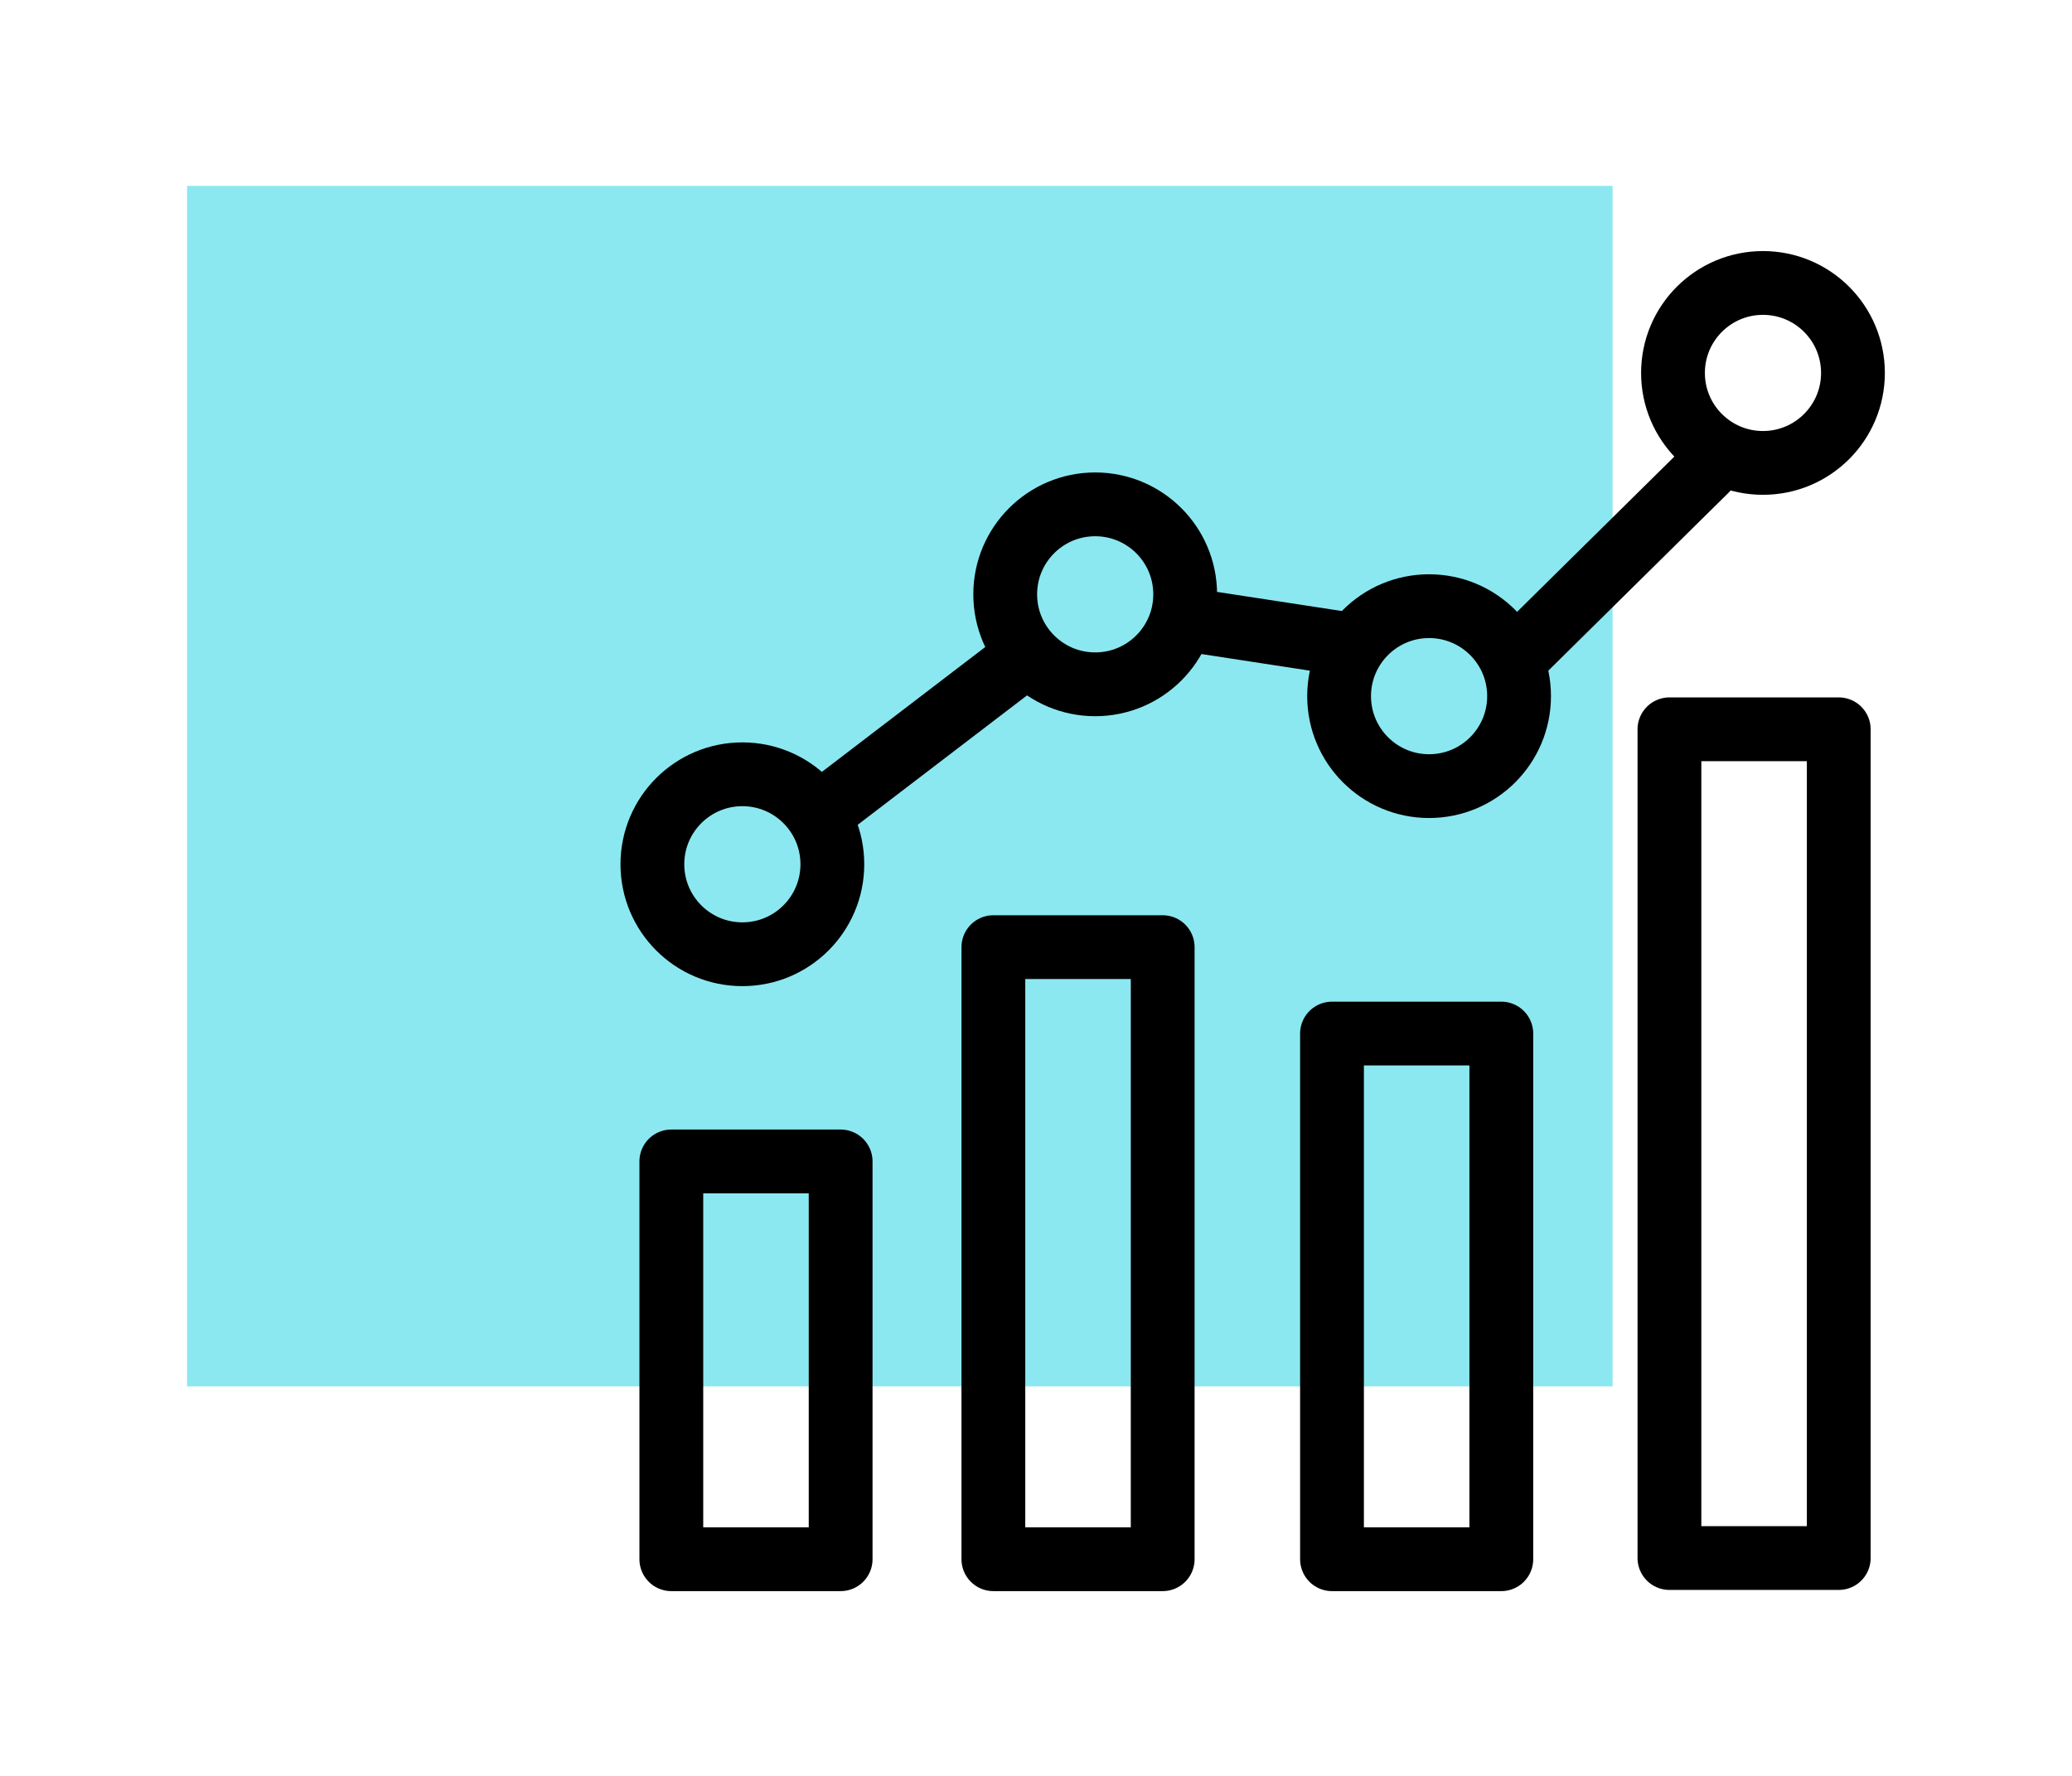 <?xml version="1.0" encoding="utf-8"?>
<!-- Generator: Adobe Illustrator 21.1.0, SVG Export Plug-In . SVG Version: 6.00 Build 0)  -->
<svg version="1.1" id="Слой_1" xmlns="http://www.w3.org/2000/svg" xmlns:xlink="http://www.w3.org/1999/xlink" x="0px" y="0px"
	 viewBox="0 0 175 150" style="enable-background:new 0 0 175 150;" xml:space="preserve">
<style type="text/css">
	.st0{fill:#8BE8F0;}
	.st1{fill:none;stroke:#000000;stroke-width:5.388;stroke-linecap:round;stroke-linejoin:round;stroke-miterlimit:10;}
	.st2{display:none;}
	.st3{enable-background:new    ;}
	.st4{fill:none;stroke:#000000;stroke-width:5.388;stroke-linecap:round;stroke-linejoin:round;}
	.st5{fill:none;stroke:#000000;stroke-width:5.388;stroke-linecap:round;stroke-linejoin:round;stroke-dasharray:5.571,12.067;}
	.st6{fill:none;stroke:#000000;stroke-width:5.388;stroke-linecap:round;stroke-linejoin:round;stroke-dasharray:7.792,11.688;}
	.st7{fill:none;stroke:#000000;stroke-width:5.388;stroke-linecap:round;stroke-linejoin:round;stroke-dasharray:7.485,11.227;}
	.st8{fill:none;stroke:#000000;stroke-width:5.388;stroke-linecap:round;stroke-linejoin:round;stroke-dasharray:5.849,12.669;}
	.st9{fill:none;stroke:#000000;stroke-width:4.946;stroke-linecap:round;stroke-linejoin:round;stroke-miterlimit:10;}
	.st10{fill:none;stroke:#000000;stroke-width:5.304;stroke-linecap:round;stroke-linejoin:round;stroke-miterlimit:10;}
	.st11{fill:none;stroke:#000000;stroke-width:4.918;stroke-linecap:round;stroke-linejoin:round;stroke-miterlimit:10;}
	.st12{fill:none;stroke:#000000;stroke-width:5.29;stroke-linecap:round;stroke-linejoin:round;stroke-miterlimit:10;}
</style>
<g id="Layer_1_24_">
	<rect id="Rectangle-14_15_" x="15.8" y="15.7" class="st0" width="120.4" height="101.4"/>
	<g>
		<rect x="56.7" y="98.1" class="st1" width="14.3" height="33.6"/>
		<rect x="83.9" y="80" class="st1" width="14.3" height="51.7"/>
		<rect x="112.5" y="87.3" class="st1" width="14.3" height="44.4"/>
		<rect x="141" y="61.6" class="st1" width="14.3" height="70"/>
		<circle class="st1" cx="62.7" cy="73" r="7.6"/>
		<circle class="st1" cx="92.5" cy="50.2" r="7.6"/>
		<circle class="st1" cx="120.7" cy="58.8" r="7.6"/>
		<circle class="st1" cx="148.9" cy="31.5" r="7.6"/>
		<line class="st1" x1="69.4" y1="68.6" x2="86.8" y2="55.3"/>
		<line class="st1" x1="100.7" y1="52.4" x2="113.1" y2="54.3"/>
		<line class="st1" x1="128.3" y1="55.3" x2="144.1" y2="39.7"/>
	</g>
</g>
</svg>
